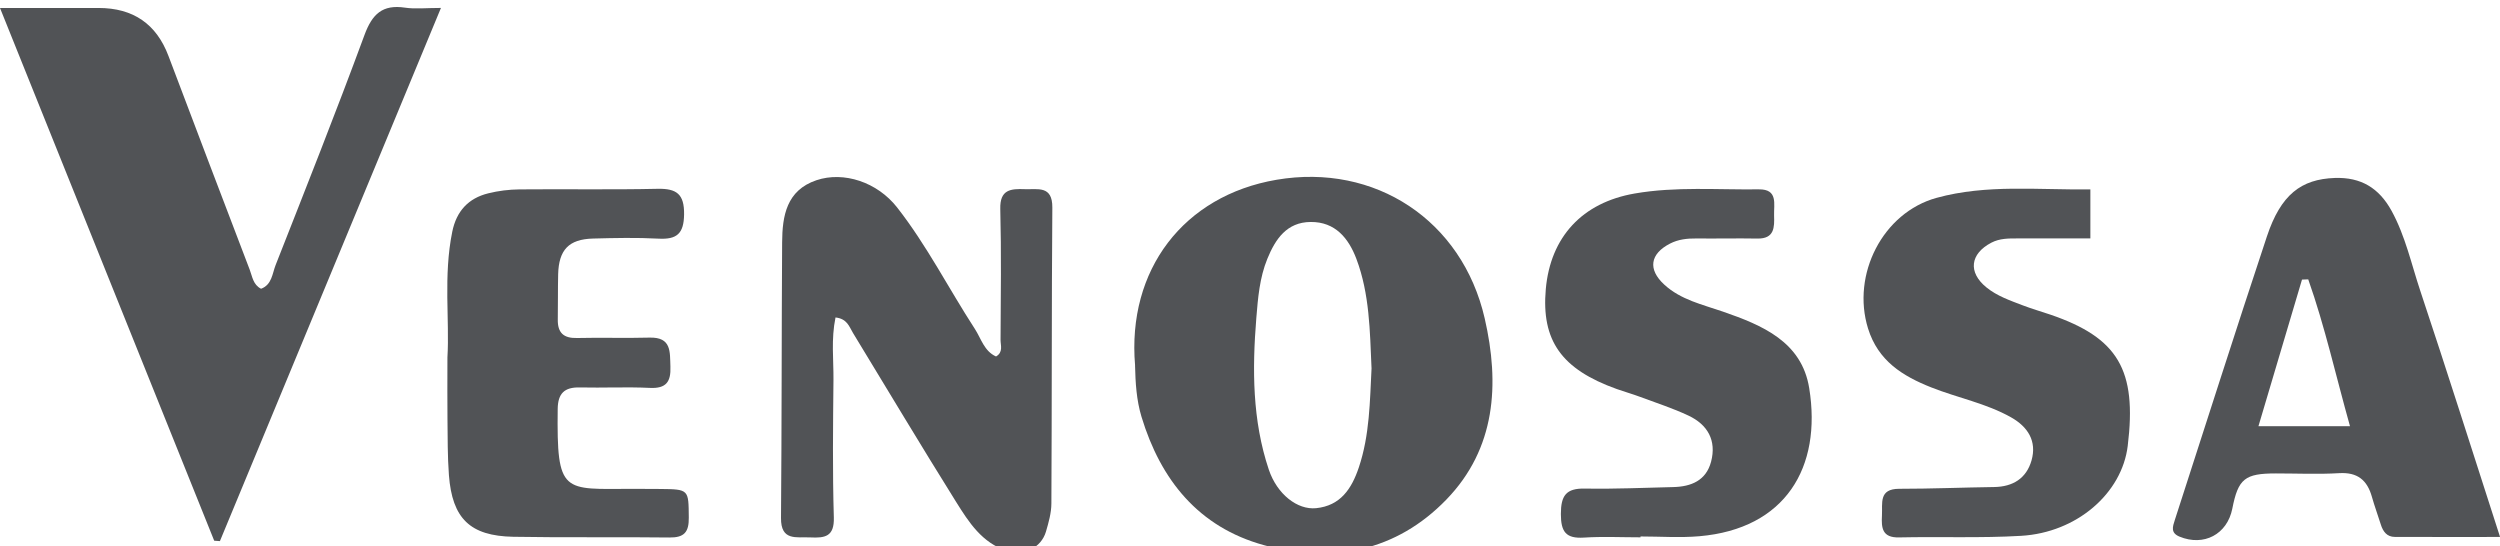 <svg width="1423" height="311" viewBox="0 0 1423 311" fill="none" xmlns="http://www.w3.org/2000/svg">
<g clip-path="url(#clip0_1606_8419)">
<g filter="url(#filter0_d_1606_8419)">
<path d="M250.99 0.514C208.373 103.341 166.76 203.672 125.173 304.004L121.927 303.773C81.602 203.467 41.252 103.161 0 0.54C19.866 0.54 38.005 0.54 56.145 0.54C75.796 0.54 89.049 9.653 95.903 27.88C111.259 68.465 126.642 109.05 142.153 149.559C143.622 153.391 144.034 158.046 148.595 160.361C154.779 158.072 154.985 151.719 156.866 146.909C174 103.366 191.264 59.875 207.445 15.972C211.851 4.012 217.674 -1.569 230.558 0.36C236.381 1.234 242.436 0.514 251.016 0.514H250.99Z" fill="#515356"/>
</g>
<g filter="url(#filter1_d_1606_8419)">
<path d="M646.092 204.033C641.454 149.61 673.688 107.379 726.586 98.326C782.602 88.758 832.254 121.345 845.086 177.207C853.692 214.629 851.424 251.28 823.287 280.343C794.79 309.791 758.305 317.044 719.397 306.294C682.242 296.031 660.65 269.232 649.725 233.173C646.865 223.683 646.298 213.858 646.066 204.007L646.092 204.033ZM780.67 205.422C779.742 184.358 779.562 163.319 772.09 143.438C767.632 131.607 760.031 122.219 746.014 122.348C732.435 122.451 725.968 132.07 721.381 143.283C716.95 154.111 716.022 165.659 715.094 177.079C712.75 206.142 712.801 235.205 722.18 263.239C726.895 277.333 738.49 286.335 749.132 285.255C762.917 283.866 769.333 274.299 773.43 262.108C779.665 243.564 779.716 224.377 780.696 205.396L780.67 205.422Z" fill="#515356"/>
</g>
<g filter="url(#filter2_d_1606_8419)">
<path d="M475.57 176.693C473.019 189.167 474.514 200.689 474.411 212.108C474.153 238.239 473.844 264.396 474.617 290.527C474.952 301.484 469.541 302.307 461.244 301.895C453.308 301.509 444.418 304.133 444.547 290.784C444.985 238.497 444.856 186.235 445.191 133.947C445.295 118.85 447.665 104.344 464.722 98.583C480.208 93.362 499.378 99.637 510.69 114.143C527.592 135.747 539.986 160.284 554.879 183.2C558.46 188.704 560.161 195.854 566.938 198.914C571.138 196.445 569.514 192.639 569.514 189.501C569.643 164.656 570.004 139.785 569.36 114.94C569.076 103.804 575.363 103.392 583.273 103.675C590.668 103.958 599.094 101.412 598.991 114.194C598.553 170.34 598.759 226.486 598.45 282.606C598.424 287.955 596.878 293.408 595.358 298.603C592.601 307.939 582.655 312.595 573.173 309.56C558.924 305.007 551.426 293.202 544.212 281.68C524.294 249.813 505.021 217.561 485.49 185.463C483.351 181.94 482.244 177.413 475.518 176.693H475.57Z" fill="#515356"/>
</g>
<g filter="url(#filter3_d_1606_8419)">
<path d="M1423 301.638C1401.46 301.638 1382.31 301.69 1363.17 301.613C1358.64 301.613 1356.42 298.578 1355.16 294.565C1353.51 289.293 1351.58 284.098 1350.08 278.774C1347.4 269.283 1341.89 264.705 1331.45 265.322C1319.47 266.043 1307.44 265.477 1295.43 265.477C1277.73 265.477 1273.99 268.486 1270.64 285.487C1267.73 300.172 1254.41 307.168 1240.55 301.433C1235.39 299.298 1236.68 295.774 1237.92 291.942C1255.36 238.137 1272.47 184.229 1290.33 130.552C1298.24 106.788 1309.78 97.966 1328.98 97.297C1343.87 96.783 1354.15 103.007 1361.29 116.021C1369.17 130.424 1372.55 146.344 1377.65 161.621C1392.83 207.119 1407.28 252.874 1423.03 301.638H1423ZM1337.61 238.574C1329.52 209.743 1323.34 181.888 1313.85 155.012L1310.3 155.14C1302.21 182.403 1294.09 209.691 1285.51 238.574H1337.58H1337.61Z" fill="#515356"/>
</g>
<g filter="url(#filter4_d_1606_8419)">
<path d="M933.774 301.844C923.055 301.844 912.284 301.304 901.591 301.998C891.285 302.667 888.45 298.68 888.45 288.598C888.45 278.131 891.336 273.861 902.21 274.093C918.932 274.427 935.654 273.604 952.377 273.244C962.658 273.012 971.109 269.515 973.943 258.815C977.138 246.727 972.011 237.7 961.06 232.556C952.222 228.389 942.818 225.354 933.645 221.934C929.264 220.287 924.73 219.027 920.323 217.458C888.811 206.193 877.268 189.887 879.87 160.515C882.524 130.887 900.612 111.314 930.45 106.144C953.871 102.081 977.551 104.087 1001.1 103.778C1012.18 103.624 1009.6 112.188 1009.81 118.644C1010.02 125.331 1010.07 131.941 1000.33 131.787C988.733 131.581 977.138 131.864 965.569 131.735C960.339 131.684 955.288 132.224 950.599 134.642C939.21 140.48 937.819 149.302 947.301 157.995C956.706 166.662 969.022 169.337 980.694 173.375C1003.06 181.117 1025.53 190.453 1029.8 216.918C1037.1 262.107 1016.23 297.009 967.244 301.227C956.165 302.178 944.93 301.355 933.774 301.355V301.87V301.844Z" fill="#515356"/>
</g>
<g filter="url(#filter5_d_1606_8419)">
<path d="M1189.84 103.83V131.71C1175.64 131.71 1162.04 131.71 1148.46 131.71C1143.31 131.71 1138.26 131.632 1133.44 134.153C1121.38 140.48 1120.09 150.974 1130.65 159.564C1136.71 164.502 1144.1 167.022 1151.27 169.774C1156.45 171.755 1161.78 173.298 1167.04 175.073C1205.63 188.267 1216.41 206.502 1211.1 249.814C1207.82 276.716 1182.24 299.118 1150.44 300.995C1127.36 302.358 1104.12 301.381 1080.95 301.895C1071.31 302.127 1070.83 296.494 1071.21 289.422C1071.6 282.426 1069.23 274.221 1081.05 274.221C1099.06 274.221 1117.08 273.475 1135.09 273.218C1145.75 273.064 1153.43 268.28 1156.34 258.095C1159.49 247.062 1154.23 238.934 1144.72 233.559C1130.47 225.534 1114.32 222.474 1099.27 216.507C1083.01 210.051 1069.02 201.461 1063.28 182.943C1053.79 152.337 1071.6 117.05 1102.31 108.614C1130.86 100.769 1160 104.19 1189.87 103.804L1189.84 103.83Z" fill="#515356"/>
</g>
<g filter="url(#filter6_d_1606_8419)">
<path d="M254.675 199.429C255.963 178.313 252.305 152.979 257.432 127.877C259.828 116.149 266.605 108.845 277.916 106.041C283.688 104.601 289.769 103.855 295.695 103.804C321.874 103.546 348.078 104.061 374.257 103.469C385.208 103.238 389.536 106.504 389.382 118.078C389.227 129.009 385.259 132.404 374.824 131.838C362.404 131.169 349.933 131.452 337.488 131.786C323.755 132.172 318.06 138.191 317.7 152.131C317.494 160.695 317.648 169.285 317.494 177.85C317.365 185.412 320.792 188.601 328.47 188.395C342.203 188.061 355.963 188.549 369.696 188.164C382.348 187.829 381.265 196.291 381.6 204.701C381.935 213.317 379.204 217.252 369.877 216.789C356.607 216.146 343.26 216.841 329.964 216.532C321.23 216.326 317.571 220.004 317.442 228.723C316.849 277.616 320.354 274.324 360.137 274.247C365.29 274.247 370.443 274.298 375.597 274.324C392.242 274.478 391.907 274.581 392.061 290.604C392.165 298.937 389.433 302.049 381.008 301.947C351.376 301.561 321.745 302.075 292.139 301.535C267.533 301.072 257.406 291.119 255.525 266.454C254.727 255.78 254.83 245.055 254.701 234.33C254.572 224.042 254.675 213.754 254.675 199.403V199.429Z" fill="#515356"/>
</g>
</g>
<defs>
<filter id="filter0_d_1606_8419" x="-4" y="-0.014" width="259.016" height="312.018" filterUnits="userSpaceOnUse" color-interpolation-filters="sRGB">
<feFlood flood-opacity="0" result="BackgroundImageFix"/>
<feColorMatrix in="SourceAlpha" type="matrix" values="0 0 0 0 0 0 0 0 0 0 0 0 0 0 0 0 0 0 127 0" result="hardAlpha"/>
<feOffset dy="4"/>
<feGaussianBlur stdDeviation="2"/>
<feComposite in2="hardAlpha" operator="out"/>
<feColorMatrix type="matrix" values="0 0 0 0 0 0 0 0 0 0 0 0 0 0 0 0 0 0 0.25 0"/>
<feBlend mode="normal" in2="BackgroundImageFix" result="effect1_dropShadow_1606_8419"/>
<feBlend mode="normal" in="SourceGraphic" in2="effect1_dropShadow_1606_8419" result="shape"/>
</filter>
<filter id="filter1_d_1606_8419" x="641.65" y="96.668" width="211.866" height="222.334" filterUnits="userSpaceOnUse" color-interpolation-filters="sRGB">
<feFlood flood-opacity="0" result="BackgroundImageFix"/>
<feColorMatrix in="SourceAlpha" type="matrix" values="0 0 0 0 0 0 0 0 0 0 0 0 0 0 0 0 0 0 127 0" result="hardAlpha"/>
<feOffset dy="4"/>
<feGaussianBlur stdDeviation="2"/>
<feComposite in2="hardAlpha" operator="out"/>
<feColorMatrix type="matrix" values="0 0 0 0 0 0 0 0 0 0 0 0 0 0 0 0 0 0 0.25 0"/>
<feBlend mode="normal" in2="BackgroundImageFix" result="effect1_dropShadow_1606_8419"/>
<feBlend mode="normal" in="SourceGraphic" in2="effect1_dropShadow_1606_8419" result="shape"/>
</filter>
<filter id="filter2_d_1606_8419" x="440.546" y="96.764" width="162.446" height="221.718" filterUnits="userSpaceOnUse" color-interpolation-filters="sRGB">
<feFlood flood-opacity="0" result="BackgroundImageFix"/>
<feColorMatrix in="SourceAlpha" type="matrix" values="0 0 0 0 0 0 0 0 0 0 0 0 0 0 0 0 0 0 127 0" result="hardAlpha"/>
<feOffset dy="4"/>
<feGaussianBlur stdDeviation="2"/>
<feComposite in2="hardAlpha" operator="out"/>
<feColorMatrix type="matrix" values="0 0 0 0 0 0 0 0 0 0 0 0 0 0 0 0 0 0 0.25 0"/>
<feBlend mode="normal" in2="BackgroundImageFix" result="effect1_dropShadow_1606_8419"/>
<feBlend mode="normal" in="SourceGraphic" in2="effect1_dropShadow_1606_8419" result="shape"/>
</filter>
<filter id="filter3_d_1606_8419" x="1232.81" y="97.268" width="194.215" height="214.165" filterUnits="userSpaceOnUse" color-interpolation-filters="sRGB">
<feFlood flood-opacity="0" result="BackgroundImageFix"/>
<feColorMatrix in="SourceAlpha" type="matrix" values="0 0 0 0 0 0 0 0 0 0 0 0 0 0 0 0 0 0 127 0" result="hardAlpha"/>
<feOffset dy="4"/>
<feGaussianBlur stdDeviation="2"/>
<feComposite in2="hardAlpha" operator="out"/>
<feColorMatrix type="matrix" values="0 0 0 0 0 0 0 0 0 0 0 0 0 0 0 0 0 0 0.25 0"/>
<feBlend mode="normal" in2="BackgroundImageFix" result="effect1_dropShadow_1606_8419"/>
<feBlend mode="normal" in="SourceGraphic" in2="effect1_dropShadow_1606_8419" result="shape"/>
</filter>
<filter id="filter4_d_1606_8419" x="875.516" y="103.55" width="159.706" height="206.52" filterUnits="userSpaceOnUse" color-interpolation-filters="sRGB">
<feFlood flood-opacity="0" result="BackgroundImageFix"/>
<feColorMatrix in="SourceAlpha" type="matrix" values="0 0 0 0 0 0 0 0 0 0 0 0 0 0 0 0 0 0 127 0" result="hardAlpha"/>
<feOffset dy="4"/>
<feGaussianBlur stdDeviation="2"/>
<feComposite in2="hardAlpha" operator="out"/>
<feColorMatrix type="matrix" values="0 0 0 0 0 0 0 0 0 0 0 0 0 0 0 0 0 0 0.25 0"/>
<feBlend mode="normal" in2="BackgroundImageFix" result="effect1_dropShadow_1606_8419"/>
<feBlend mode="normal" in="SourceGraphic" in2="effect1_dropShadow_1606_8419" result="shape"/>
</filter>
<filter id="filter5_d_1606_8419" x="1056.72" y="103.386" width="159.64" height="206.517" filterUnits="userSpaceOnUse" color-interpolation-filters="sRGB">
<feFlood flood-opacity="0" result="BackgroundImageFix"/>
<feColorMatrix in="SourceAlpha" type="matrix" values="0 0 0 0 0 0 0 0 0 0 0 0 0 0 0 0 0 0 127 0" result="hardAlpha"/>
<feOffset dy="4"/>
<feGaussianBlur stdDeviation="2"/>
<feComposite in2="hardAlpha" operator="out"/>
<feColorMatrix type="matrix" values="0 0 0 0 0 0 0 0 0 0 0 0 0 0 0 0 0 0 0.25 0"/>
<feBlend mode="normal" in2="BackgroundImageFix" result="effect1_dropShadow_1606_8419"/>
<feBlend mode="normal" in="SourceGraphic" in2="effect1_dropShadow_1606_8419" result="shape"/>
</filter>
<filter id="filter6_d_1606_8419" x="250.596" y="103.458" width="145.468" height="206.491" filterUnits="userSpaceOnUse" color-interpolation-filters="sRGB">
<feFlood flood-opacity="0" result="BackgroundImageFix"/>
<feColorMatrix in="SourceAlpha" type="matrix" values="0 0 0 0 0 0 0 0 0 0 0 0 0 0 0 0 0 0 127 0" result="hardAlpha"/>
<feOffset dy="4"/>
<feGaussianBlur stdDeviation="2"/>
<feComposite in2="hardAlpha" operator="out"/>
<feColorMatrix type="matrix" values="0 0 0 0 0 0 0 0 0 0 0 0 0 0 0 0 0 0 0.25 0"/>
<feBlend mode="normal" in2="BackgroundImageFix" result="effect1_dropShadow_1606_8419"/>
<feBlend mode="normal" in="SourceGraphic" in2="effect1_dropShadow_1606_8419" result="shape"/>
</filter>
<clipPath id="clip0_1606_8419">
<rect width="1423" height="311" fill="white"/>
</clipPath>
</defs>
</svg>
